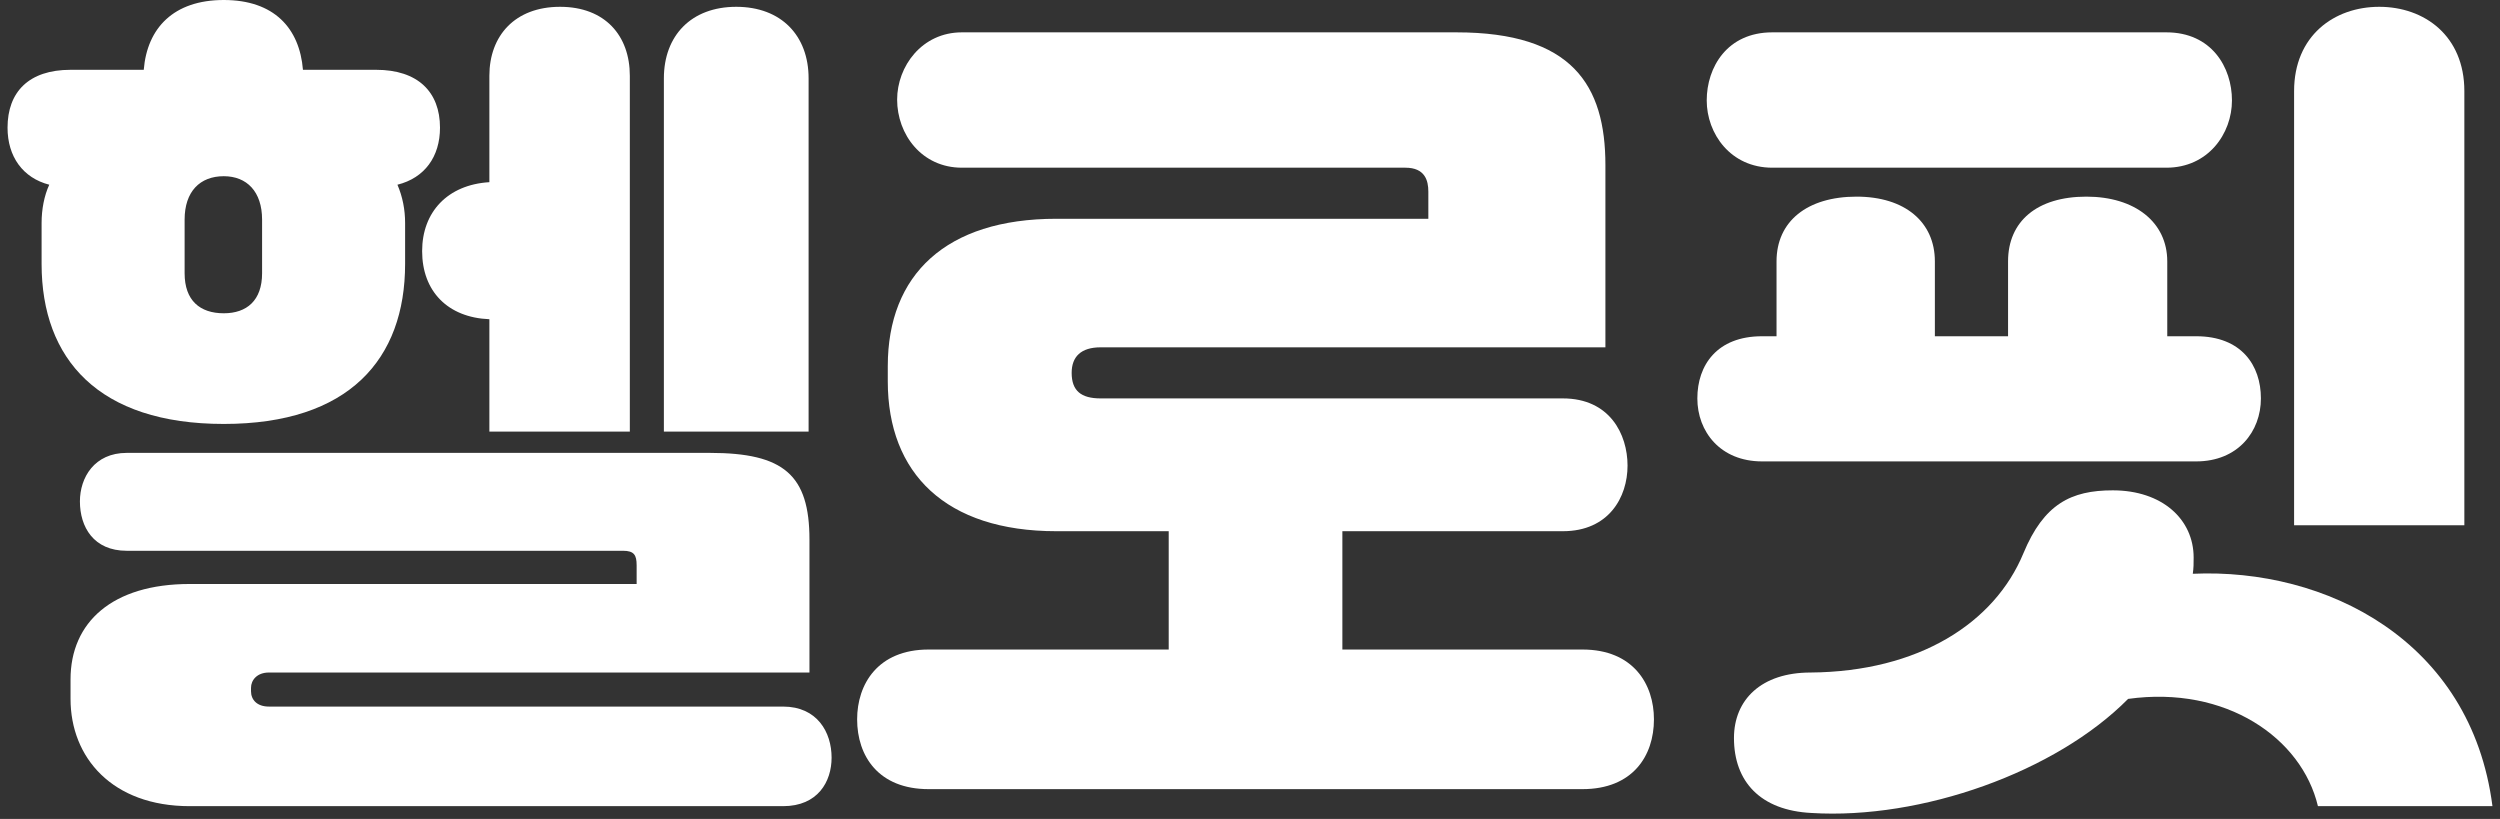 <svg width="116" height="38" viewBox="0 0 116 38" fill="none" xmlns="http://www.w3.org/2000/svg">
<rect x="0" y="0" width="116" height="38" fill="#333333" stroke="none"/>
<g id="logo">
<g id="&#237;&#151;&#172;&#235;&#161;&#156;&#237;&#149;&#143;">
<path id="Vector" d="M114.346 4.227V24.371H106.446V4.227C106.446 1.659 108.303 0.316 110.396 0.316C112.49 0.316 114.346 1.659 114.346 4.227ZM100.521 7.781H82.233C80.298 7.781 79.192 6.202 79.192 4.661C79.192 3.121 80.14 1.501 82.233 1.501H100.521C102.615 1.501 103.563 3.121 103.563 4.661C103.563 6.202 102.457 7.781 100.521 7.781ZM101.904 21.409H81.759C79.824 21.409 78.757 20.026 78.757 18.486C78.757 16.945 79.666 15.602 81.759 15.602H82.431V12.127C82.431 10.27 83.853 9.124 86.144 9.124C88.395 9.124 89.778 10.309 89.778 12.127V15.602H93.174V12.127C93.174 10.27 94.517 9.124 96.808 9.124C99.06 9.124 100.561 10.309 100.561 12.127V15.602H101.904C103.997 15.602 104.906 16.945 104.906 18.486C104.906 20.026 103.839 21.409 101.904 21.409ZM101.746 26.623C107.908 26.346 114.662 29.704 115.65 37.406H107.552C106.802 34.246 103.286 31.797 98.744 32.429C95.386 35.826 89.145 38.038 84.05 37.722C81.68 37.604 80.456 36.261 80.456 34.246C80.456 32.469 81.72 31.205 84.011 31.205C89.027 31.165 92.543 28.914 93.885 25.675C94.834 23.384 96.097 22.752 98.033 22.752C100.324 22.752 101.785 24.095 101.785 25.872C101.785 26.149 101.785 26.346 101.746 26.623Z" fill="white" style="fill:white;fill-opacity:1;"/>
<path id="Vector_2" d="M62.286 30.138H73.425C75.795 30.138 76.743 31.758 76.743 33.377C76.743 35.076 75.755 36.616 73.425 36.616H43.089C40.758 36.616 39.771 35.076 39.771 33.377C39.771 31.758 40.719 30.138 43.089 30.138H54.228V24.648H49.014C43.879 24.648 41.193 21.962 41.193 17.696V16.985C41.193 12.758 43.879 10.151 49.014 10.151H66.275V8.887C66.275 8.374 66.117 7.781 65.209 7.781H44.629C42.773 7.781 41.627 6.241 41.627 4.621C41.627 3.081 42.773 1.501 44.629 1.501H67.579C72.951 1.501 74.491 3.95 74.491 7.663V16.116H51.068C50.159 16.116 49.725 16.55 49.725 17.301C49.725 18.13 50.159 18.486 51.068 18.486H72.516C74.689 18.486 75.518 20.145 75.518 21.606C75.518 23.068 74.649 24.648 72.516 24.648H62.286V30.138Z" fill="white" style="fill:white;fill-opacity:1;"/>
<path id="Vector_3" d="M1.93 12.245V10.349C1.93 9.717 2.049 9.085 2.286 8.571C1.061 8.255 0.35 7.268 0.35 5.925C0.35 4.266 1.338 3.239 3.273 3.239H6.67C6.828 1.303 8.053 0 10.383 0C12.714 0 13.899 1.303 14.057 3.239H17.453C19.389 3.239 20.416 4.266 20.416 5.925C20.416 7.268 19.705 8.255 18.441 8.571C18.678 9.124 18.797 9.717 18.797 10.349V12.245C18.797 16.669 16.189 19.671 10.383 19.671C4.577 19.671 1.93 16.669 1.93 12.245ZM19.587 11.652C19.587 9.835 20.771 8.571 22.707 8.453V3.515C22.707 1.659 23.892 0.316 25.985 0.316C28.079 0.316 29.224 1.659 29.224 3.515V20.026H22.707V14.812C20.771 14.733 19.587 13.509 19.587 11.652ZM37.519 3.634V20.026H30.804V3.634C30.804 1.659 32.068 0.316 34.162 0.316C36.255 0.316 37.519 1.659 37.519 3.634ZM12.161 12.679V10.191C12.161 8.887 11.45 8.176 10.383 8.176C9.277 8.176 8.566 8.887 8.566 10.191V12.679C8.566 13.943 9.277 14.536 10.383 14.536C11.45 14.536 12.161 13.943 12.161 12.679ZM12.477 32.785H36.334C37.914 32.785 38.586 33.97 38.586 35.155C38.586 36.261 37.954 37.406 36.334 37.406H8.803C5.209 37.406 3.273 35.155 3.273 32.429V31.521C3.273 28.874 5.209 27.097 8.803 27.097H29.54V26.228C29.54 25.754 29.422 25.556 28.909 25.556H5.88C4.34 25.556 3.708 24.45 3.708 23.265C3.708 22.159 4.379 21.014 5.88 21.014H32.937C36.374 21.014 37.559 22.041 37.559 25.043V31.205H12.477C11.924 31.205 11.647 31.56 11.647 31.916V32.074C11.647 32.469 11.924 32.785 12.477 32.785Z" fill="white" style="fill:white;fill-opacity:1;"/>
</g>
</g>
</svg>
